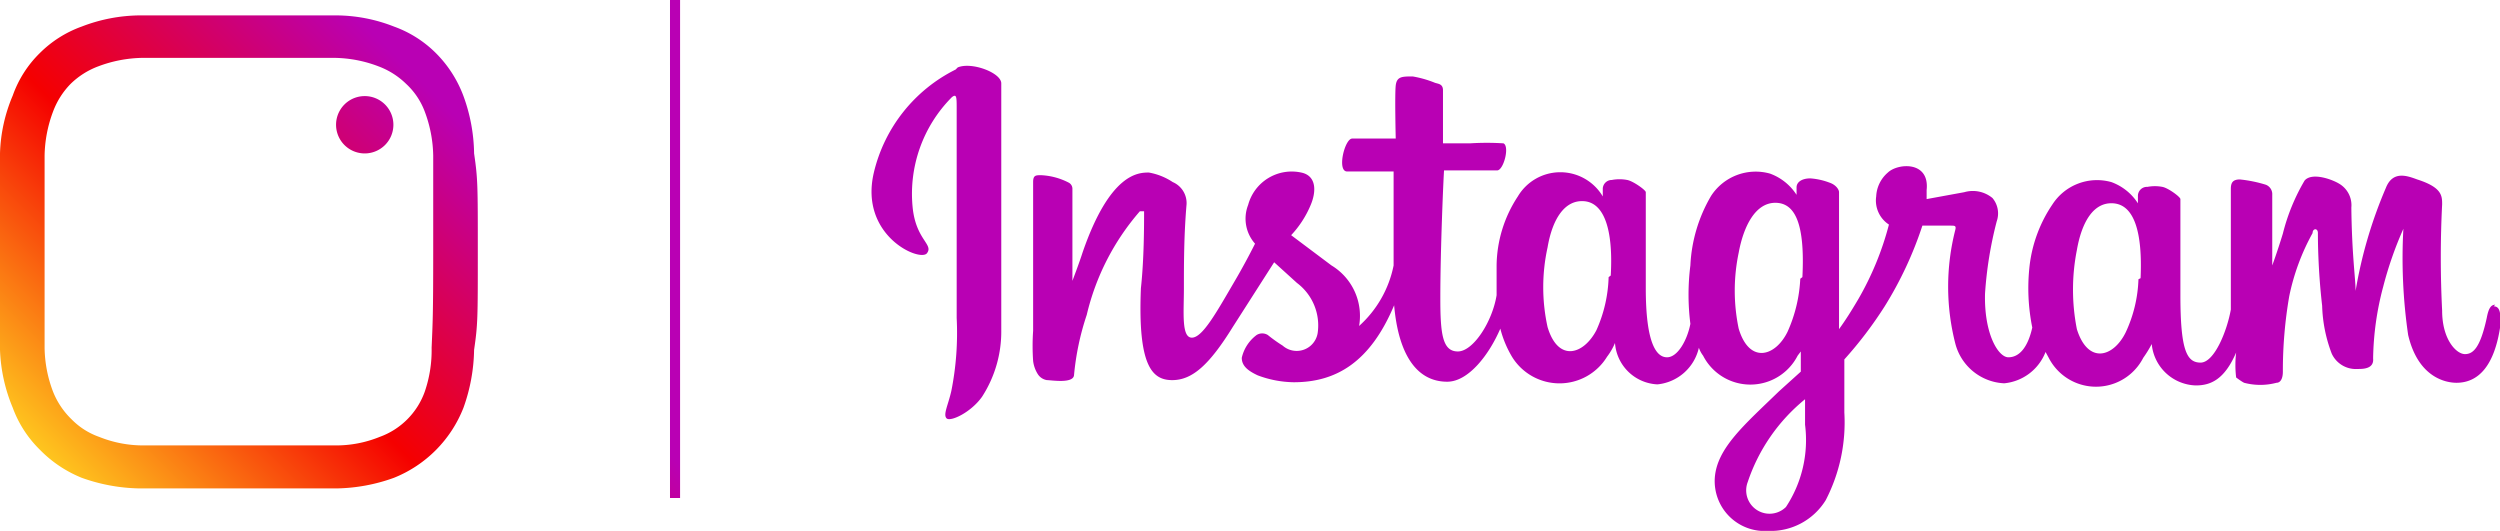 <svg xmlns="http://www.w3.org/2000/svg" xmlns:xlink="http://www.w3.org/1999/xlink" viewBox="0 0 47.09 10"><defs><style>.cls-1{fill:url(#linear-gradient);}.cls-2{fill:url(#linear-gradient-2);}.cls-3{fill:url(#linear-gradient-3);}</style><linearGradient id="linear-gradient" x1="11.17" y1="21.99" x2="19.01" y2="14.16" gradientUnits="userSpaceOnUse"><stop offset="0.05" stop-color="#ffd521"></stop><stop offset="0.5" stop-color="#f50000"></stop><stop offset="0.95" stop-color="#b900b4"></stop></linearGradient><linearGradient id="linear-gradient-2" x1="0.08" y1="9.14" x2="8.22" y2="1" xlink:href="#linear-gradient"></linearGradient><linearGradient id="linear-gradient-3" x1="0.08" y1="9.14" x2="8.22" y2="1" xlink:href="#linear-gradient"></linearGradient></defs><g id="Capa_2" data-name="Capa 2"><g id="Layer_1" data-name="Layer 1"><path id="Logo" class="cls-1" d="M12.81,0h-.19V9.38h.19ZM40.28,5.26a2.55,2.55,0,0,1-.24,1c-.23.47-.71.61-.92-.06a3.84,3.84,0,0,1,0-1.49c.09-.52.31-.91.69-.88s.55.52.51,1.41M34,8a2.29,2.29,0,0,1-.36,1.55.44.44,0,0,1-.72-.47A3.4,3.4,0,0,1,34,7.52s0,.14,0,.46m-.09-2.73a2.74,2.74,0,0,1-.24,1c-.23.47-.72.61-.92-.06a3.48,3.48,0,0,1,0-1.43c.09-.49.31-.94.69-.94s.56.41.51,1.4m-3.65,0a2.61,2.61,0,0,1-.23,1c-.24.46-.72.61-.92-.06a3.49,3.49,0,0,1,0-1.5c.09-.53.32-.9.69-.87s.55.52.5,1.4M47,5.74c-.09,0-.13.09-.16.25-.12.55-.25.68-.41.68S46,6.4,46,5.85a19.92,19.92,0,0,1,0-2c0-.16,0-.32-.47-.47-.19-.07-.46-.17-.59.16a8.44,8.44,0,0,0-.57,1.94s0,0,0,0c0-.23-.07-.67-.08-1.57a.47.47,0,0,0-.23-.45c-.13-.08-.51-.22-.65-.06a3.76,3.76,0,0,0-.41,1c-.11.36-.2.6-.2.6s0-1,0-1.33a.19.19,0,0,0-.12-.19,2.51,2.51,0,0,0-.49-.1c-.14,0-.17.07-.17.18s0,1.27,0,2.15v.12c-.07.4-.31,1-.57,1s-.38-.23-.38-1.27c0-.61,0-.88,0-1.32,0-.25,0-.45,0-.49s-.23-.21-.34-.23a.74.74,0,0,0-.28,0,.17.17,0,0,0-.18.17v.14a1,1,0,0,0-.5-.4,1,1,0,0,0-1.11.42A2.59,2.59,0,0,0,38.23,5a3.74,3.74,0,0,0,.05,1.17c-.09.4-.26.56-.45.56s-.46-.44-.44-1.2a7.27,7.27,0,0,1,.22-1.36.45.45,0,0,0-.08-.44A.58.58,0,0,0,37,3.62l-.71.13,0-.17c.06-.55-.54-.51-.73-.33a.63.63,0,0,0-.22.45.54.54,0,0,0,.24.53A5.64,5.64,0,0,1,35,5.64c-.13.22-.23.38-.36.56V6c0-.91,0-1.63,0-1.89s0-.44,0-.49-.06-.14-.18-.18a1.27,1.27,0,0,0-.36-.08c-.16,0-.26.07-.26.17v.14a1,1,0,0,0-.5-.4,1,1,0,0,0-1.11.42A2.84,2.84,0,0,0,31.84,5a4.37,4.37,0,0,0,0,1.1c-.06.31-.24.63-.44.63S31,6.47,31,5.43c0-.61,0-.88,0-1.32,0-.25,0-.45,0-.49s-.24-.21-.35-.23a.77.77,0,0,0-.29,0,.17.17,0,0,0-.17.16v.15a.93.93,0,0,0-1.6,0A2.41,2.41,0,0,0,28.19,5c0,.2,0,.39,0,.56-.08.5-.44,1.06-.73,1.06s-.33-.33-.33-1c0-.94.06-2.28.07-2.41h1c.12,0,.24-.45.12-.51a5,5,0,0,0-.63,0l-.51,0s0-.88,0-1-.09-.12-.15-.14a2,2,0,0,0-.42-.12c-.2,0-.3,0-.32.17s0,1,0,1l-.82,0c-.14,0-.29.61-.1.62l.88,0s0,1.36,0,1.78V5a2.08,2.08,0,0,1-.65,1.14A1.11,1.11,0,0,0,25.08,5l-.76-.57a1.9,1.9,0,0,0,.36-.55c.12-.27.12-.57-.17-.63a.85.85,0,0,0-1,.61.71.71,0,0,0,.13.73l0,0c-.1.2-.25.48-.38.7-.35.6-.61,1.07-.81,1.07s-.15-.48-.15-.93,0-1,.05-1.58a.43.43,0,0,0-.26-.42,1.18,1.18,0,0,0-.45-.18c-.19,0-.73,0-1.25,1.51-.06.19-.19.53-.19.53V3.55a.13.13,0,0,0-.07-.11,1.25,1.25,0,0,0-.52-.14c-.1,0-.15,0-.15.13l0,2.8a4.14,4.14,0,0,0,0,.57.6.6,0,0,0,.09.25.25.25,0,0,0,.17.11c.08,0,.49.07.51-.09a5,5,0,0,1,.24-1.14,4.57,4.57,0,0,1,1-1.95s.08,0,.08,0c0,.26,0,.9-.06,1.45-.06,1.46.21,1.73.59,1.73s.7-.29,1.14-1L24,4.94l.43.39a1,1,0,0,1,.39.94.4.4,0,0,1-.66.24,2.83,2.83,0,0,1-.28-.2.2.2,0,0,0-.21,0,.74.74,0,0,0-.28.43c0,.16.13.25.3.33a2,2,0,0,0,.68.13c.8,0,1.44-.38,1.89-1.45.08.92.42,1.44,1,1.44.4,0,.79-.51,1-1a2,2,0,0,0,.22.53,1.05,1.05,0,0,0,1.79,0,1.15,1.15,0,0,0,.15-.26.84.84,0,0,0,.8.78A.89.89,0,0,0,32,6.55a.53.53,0,0,0,.08.15,1,1,0,0,0,1.78,0l.06-.08V7l-.41.37C32.86,8,32.34,8.44,32.3,9a.94.94,0,0,0,1,1,1.22,1.22,0,0,0,1.09-.58,3.19,3.19,0,0,0,.35-1.65c0-.27,0-.61,0-1a7.55,7.55,0,0,0,.76-1,7,7,0,0,0,.71-1.52l.53,0c.08,0,.11,0,.09.08a4.32,4.32,0,0,0,0,2.14,1,1,0,0,0,.92.75.93.93,0,0,0,.78-.59l.06.11a1,1,0,0,0,1.78,0,2.17,2.17,0,0,0,.16-.26.86.86,0,0,0,.83.78c.28,0,.54-.11.76-.62a2,2,0,0,0,0,.47s.09.07.15.1a1.19,1.19,0,0,0,.61,0c.07,0,.12-.07.12-.21a8.24,8.24,0,0,1,.12-1.42,4.18,4.18,0,0,1,.44-1.19c0-.09.1-.1.1,0s0,.68.08,1.37a2.73,2.73,0,0,0,.18.9.5.5,0,0,0,.49.29c.1,0,.31,0,.29-.2a5.51,5.51,0,0,1,.19-1.35,6.92,6.92,0,0,1,.38-1.09c0-.06,0,0,0,0a10,10,0,0,0,.09,2c.19.81.72.9.91.9.4,0,.72-.3.83-1.1,0-.19,0-.34-.13-.34M18,1.31a2.92,2.92,0,0,0-1.54,1.94c-.28,1.19.87,1.69,1,1.52s-.21-.25-.27-.87a2.58,2.58,0,0,1,.74-2.07c.09-.07.09,0,.09.22s0,3.32,0,3.94a5.58,5.58,0,0,1-.1,1.37c-.06.27-.16.45-.09.52s.46-.11.67-.41a2.26,2.26,0,0,0,.36-1.25c0-.56,0-1.45,0-2s0-1.82,0-2.65c0-.2-.56-.41-.82-.3"></path><path class="cls-2" d="M7.41,2.35a.54.54,0,0,0-.54-.54.54.54,0,1,0,0,1.08.54.54,0,0,0,.54-.54"></path><path class="cls-3" d="M8.93,2.89a3.25,3.25,0,0,0-.2-1.08A2.25,2.25,0,0,0,8.21,1,2.14,2.14,0,0,0,7.42.5,3,3,0,0,0,6.33.29c-.48,0-.63,0-1.85,0s-1.37,0-1.85,0A3.1,3.1,0,0,0,1.54.5,2.14,2.14,0,0,0,.75,1a2.1,2.1,0,0,0-.51.8A3,3,0,0,0,0,2.89c0,.48,0,.63,0,1.85S0,6.11,0,6.59A3.1,3.1,0,0,0,.24,7.68a2.14,2.14,0,0,0,.51.79A2.31,2.31,0,0,0,1.54,9a3.37,3.37,0,0,0,1.09.2c.48,0,.63,0,1.85,0s1.37,0,1.85,0A3.31,3.31,0,0,0,7.42,9,2.34,2.34,0,0,0,8.73,7.68a3.37,3.37,0,0,0,.2-1.09C9,6.11,9,6,9,4.74S9,3.37,8.93,2.89Zm-.8,3.66A2.4,2.4,0,0,1,8,7.38a1.41,1.41,0,0,1-.85.85,2.18,2.18,0,0,1-.83.16c-.47,0-.61,0-1.81,0s-1.34,0-1.81,0a2.22,2.22,0,0,1-.83-.16,1.36,1.36,0,0,1-.52-.33A1.49,1.49,0,0,1,1,7.38a2.4,2.4,0,0,1-.16-.83c0-.47,0-.61,0-1.81s0-1.34,0-1.81A2.46,2.46,0,0,1,1,2.1a1.49,1.49,0,0,1,.33-.52,1.49,1.49,0,0,1,.52-.33,2.46,2.46,0,0,1,.83-.16c.47,0,.61,0,1.81,0s1.34,0,1.81,0a2.4,2.4,0,0,1,.83.16,1.49,1.49,0,0,1,.52.33A1.36,1.36,0,0,1,8,2.1a2.46,2.46,0,0,1,.16.83c0,.47,0,.61,0,1.81S8.15,6.08,8.13,6.55Z"></path><path class="cls-2" d="M4.48,2.44a2.3,2.3,0,1,0,2.3,2.3A2.3,2.3,0,0,0,4.48,2.44Zm0,3.79A1.49,1.49,0,1,1,6,4.74,1.49,1.49,0,0,1,4.48,6.23Z"></path></g></g></svg>